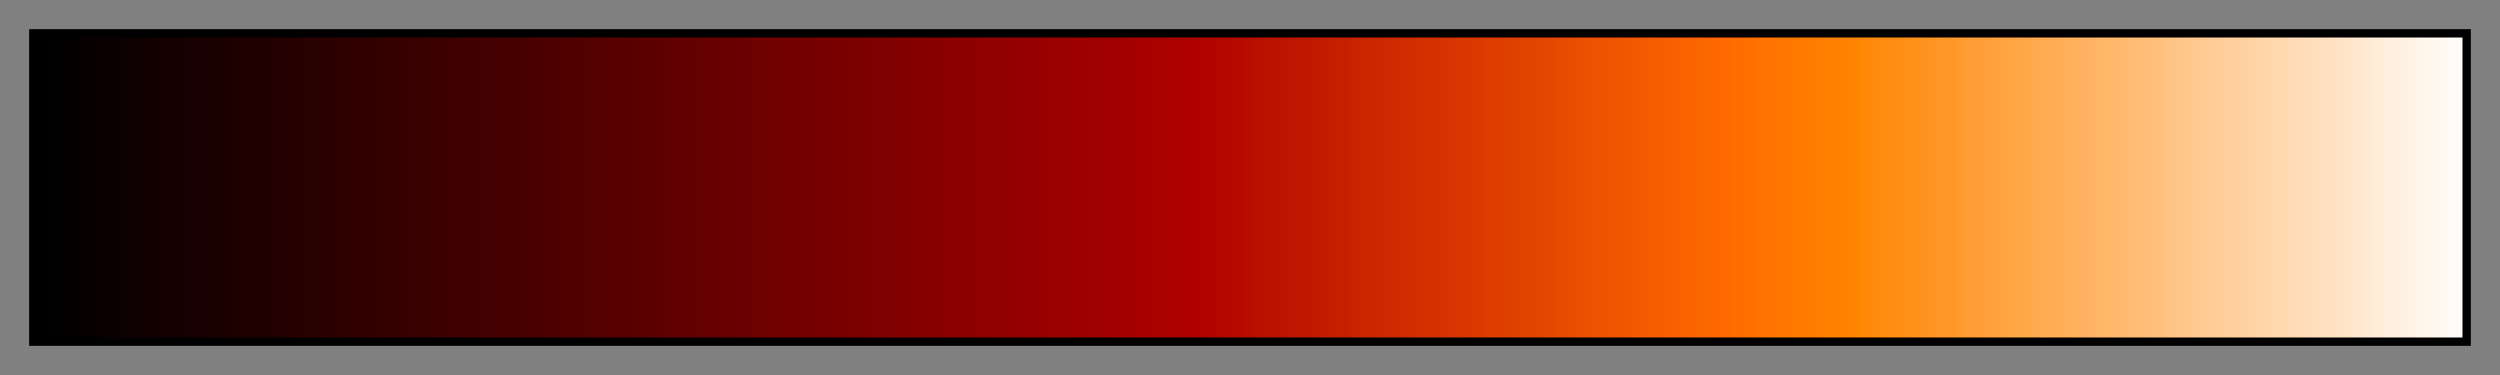 <svg height="45" viewBox="0 0 300 45" width="300" xmlns="http://www.w3.org/2000/svg" xmlns:xlink="http://www.w3.org/1999/xlink"><rect x="0" y="0" width="300" height="45" fill="#808080" stroke="none"/><linearGradient id="a" gradientUnits="objectBoundingBox" spreadMethod="pad" x1="0%" x2="100%" y1="0%" y2="0%"><stop offset="0"/><stop offset=".004" stop-color="#010000"/><stop offset=".008" stop-color="#020000"/><stop offset=".013" stop-color="#040000"/><stop offset=".017" stop-color="#050000"/><stop offset=".021" stop-color="#070000"/><stop offset=".025" stop-color="#080000"/><stop offset=".029" stop-color="#0a0000"/><stop offset=".034" stop-color="#0b0000"/><stop offset=".038" stop-color="#0d0000"/><stop offset=".042" stop-color="#0f0000"/><stop offset=".046" stop-color="#100"/><stop offset=".05" stop-color="#120000"/><stop offset=".054" stop-color="#140000"/><stop offset=".059" stop-color="#150000"/><stop offset=".063" stop-color="#170000"/><stop offset=".067" stop-color="#180000"/><stop offset=".071" stop-color="#1a0000"/><stop offset=".075" stop-color="#1b0000"/><stop offset=".08" stop-color="#1c0000"/><stop offset=".084" stop-color="#1e0000"/><stop offset=".088" stop-color="#1f0000"/><stop offset=".092" stop-color="#210000"/><stop offset=".096" stop-color="#200"/><stop offset=".1" stop-color="#240000"/><stop offset=".105" stop-color="#250000"/><stop offset=".109" stop-color="#270000"/><stop offset=".113" stop-color="#280000"/><stop offset=".117" stop-color="#2a0000"/><stop offset=".121" stop-color="#2b0000"/><stop offset=".126" stop-color="#2e0000"/><stop offset=".13" stop-color="#2f0000"/><stop offset=".134" stop-color="#310000"/><stop offset=".138" stop-color="#320000"/><stop offset=".142" stop-color="#340000"/><stop offset=".146" stop-color="#350000"/><stop offset=".151" stop-color="#370000"/><stop offset=".155" stop-color="#380000"/><stop offset=".159" stop-color="#390000"/><stop offset=".163" stop-color="#3b0000"/><stop offset=".167" stop-color="#3c0000"/><stop offset=".172" stop-color="#3e0000"/><stop offset=".176" stop-color="#3f0000"/><stop offset=".18" stop-color="#410000"/><stop offset=".184" stop-color="#420000"/><stop offset=".188" stop-color="#400"/><stop offset=".193" stop-color="#450000"/><stop offset=".197" stop-color="#460000"/><stop offset=".201" stop-color="#480000"/><stop offset=".205" stop-color="#490000"/><stop offset=".209" stop-color="#4c0000"/><stop offset=".213" stop-color="#4e0000"/><stop offset=".218" stop-color="#4f0000"/><stop offset=".222" stop-color="#510000"/><stop offset=".226" stop-color="#520000"/><stop offset=".23" stop-color="#540000"/><stop offset=".234" stop-color="#500"/><stop offset=".238" stop-color="#560000"/><stop offset=".243" stop-color="#580000"/><stop offset=".247" stop-color="#590000"/><stop offset=".251" stop-color="#5c0000"/><stop offset=".255" stop-color="#5e0000"/><stop offset=".259" stop-color="#5f0000"/><stop offset=".264" stop-color="#610000"/><stop offset=".268" stop-color="#620000"/><stop offset=".272" stop-color="#630000"/><stop offset=".276" stop-color="#650000"/><stop offset=".28" stop-color="#600"/><stop offset=".284" stop-color="#680000"/><stop offset=".289" stop-color="#690000"/><stop offset=".293" stop-color="#6c0000"/><stop offset=".297" stop-color="#6e0000"/><stop offset=".301" stop-color="#6f0000"/><stop offset=".305" stop-color="#710000"/><stop offset=".31" stop-color="#720000"/><stop offset=".314" stop-color="#730000"/><stop offset=".318" stop-color="#750000"/><stop offset=".322" stop-color="#760000"/><stop offset=".326" stop-color="#780000"/><stop offset=".331" stop-color="#790000"/><stop offset=".335" stop-color="#7b0000"/><stop offset=".339" stop-color="#7c0000"/><stop offset=".343" stop-color="#7e0000"/><stop offset=".347" stop-color="#7f0000"/><stop offset=".351" stop-color="#800000"/><stop offset=".356" stop-color="#820000"/><stop offset=".36" stop-color="#830000"/><stop offset=".364" stop-color="#850000"/><stop offset=".368" stop-color="#860000"/><stop offset=".372" stop-color="#800"/><stop offset=".377" stop-color="#8b0000"/><stop offset=".381" stop-color="#8c0000"/><stop offset=".385" stop-color="#8d0000"/><stop offset=".389" stop-color="#8f0000"/><stop offset=".393" stop-color="#900000"/><stop offset=".398" stop-color="#920000"/><stop offset=".402" stop-color="#930000"/><stop offset=".406" stop-color="#950000"/><stop offset=".41" stop-color="#960000"/><stop offset=".414" stop-color="#980000"/><stop offset=".418" stop-color="#900"/><stop offset=".423" stop-color="#9b0000"/><stop offset=".427" stop-color="#9c0000"/><stop offset=".431" stop-color="#9d0000"/><stop offset=".435" stop-color="#9f0000"/><stop offset=".439" stop-color="#a00000"/><stop offset=".444" stop-color="#a20000"/><stop offset=".448" stop-color="#a30000"/><stop offset=".452" stop-color="#a50000"/><stop offset=".456" stop-color="#a60000"/><stop offset=".46" stop-color="#a90000"/><stop offset=".464" stop-color="#a00"/><stop offset=".469" stop-color="#ac0000"/><stop offset=".473" stop-color="#ad0000"/><stop offset=".477" stop-color="#af0100"/><stop offset=".481" stop-color="#b00300"/><stop offset=".485" stop-color="#b20500"/><stop offset=".489" stop-color="#b30700"/><stop offset=".494" stop-color="#b50900"/><stop offset=".498" stop-color="#b60b00"/><stop offset=".502" stop-color="#b90f00"/><stop offset=".506" stop-color="#ba1100"/><stop offset=".51" stop-color="#bc1200"/><stop offset=".515" stop-color="#bd1400"/><stop offset=".519" stop-color="#bf1600"/><stop offset=".523" stop-color="#c01800"/><stop offset=".527" stop-color="#c21a00"/><stop offset=".531" stop-color="#c31c00"/><stop offset=".536" stop-color="#c51e00"/><stop offset=".54" stop-color="#c62000"/><stop offset=".544" stop-color="#c92300"/><stop offset=".548" stop-color="#ca2500"/><stop offset=".552" stop-color="#cc2700"/><stop offset=".556" stop-color="#cd2900"/><stop offset=".561" stop-color="#cf2b00"/><stop offset=".565" stop-color="#d02d00"/><stop offset=".569" stop-color="#d22f00"/><stop offset=".573" stop-color="#d33100"/><stop offset=".577" stop-color="#d43300"/><stop offset=".582" stop-color="#d63400"/><stop offset=".586" stop-color="#d73600"/><stop offset=".59" stop-color="#d93800"/><stop offset=".594" stop-color="#da3a00"/><stop offset=".598" stop-color="#dc3c00"/><stop offset=".603" stop-color="#dd3e00"/><stop offset=".607" stop-color="#df4000"/><stop offset=".611" stop-color="#e04200"/><stop offset=".615" stop-color="#e24400"/><stop offset=".619" stop-color="#e34500"/><stop offset=".623" stop-color="#e44700"/><stop offset=".628" stop-color="#e74b00"/><stop offset=".632" stop-color="#e94d00"/><stop offset=".636" stop-color="#ea4f00"/><stop offset=".64" stop-color="#ec5100"/><stop offset=".644" stop-color="#ed5300"/><stop offset=".648" stop-color="#ef5500"/><stop offset=".653" stop-color="#f05600"/><stop offset=".657" stop-color="#f15800"/><stop offset=".661" stop-color="#f35a00"/><stop offset=".665" stop-color="#f45c00"/><stop offset=".669" stop-color="#f65e00"/><stop offset=".674" stop-color="#f76000"/><stop offset=".678" stop-color="#f96200"/><stop offset=".682" stop-color="#fa6400"/><stop offset=".686" stop-color="#fc6600"/><stop offset=".69" stop-color="#fd6700"/><stop offset=".695" stop-color="#ff6900"/><stop offset=".699" stop-color="#ff6b00"/><stop offset=".703" stop-color="#ff6d00"/><stop offset=".707" stop-color="#ff6f00"/><stop offset=".711" stop-color="#ff7300"/><stop offset=".716" stop-color="#ff7500"/><stop offset=".72" stop-color="#f70"/><stop offset=".724" stop-color="#ff7800"/><stop offset=".728" stop-color="#ff7a00"/><stop offset=".732" stop-color="#ff7c00"/><stop offset=".736" stop-color="#ff7e00"/><stop offset=".741" stop-color="#ff8000"/><stop offset=".745" stop-color="#ff8200"/><stop offset=".749" stop-color="#ff8400"/><stop offset=".753" stop-color="#ff8807"/><stop offset=".757" stop-color="#ff890b"/><stop offset=".761" stop-color="#ff8b0f"/><stop offset=".766" stop-color="#ff8d13"/><stop offset=".77" stop-color="#ff8f17"/><stop offset=".774" stop-color="#ff911b"/><stop offset=".778" stop-color="#ff931f"/><stop offset=".782" stop-color="#ff9523"/><stop offset=".787" stop-color="#ff9727"/><stop offset=".791" stop-color="#ff992b"/><stop offset=".795" stop-color="#ff9c33"/><stop offset=".799" stop-color="#ff9e36"/><stop offset=".803" stop-color="#ffa03a"/><stop offset=".807" stop-color="#ffa23e"/><stop offset=".812" stop-color="#ffa442"/><stop offset=".816" stop-color="#ffa646"/><stop offset=".82" stop-color="#ffa84a"/><stop offset=".824" stop-color="#ffaa4e"/><stop offset=".829" stop-color="#ffab52"/><stop offset=".833" stop-color="#ffad56"/><stop offset=".837" stop-color="#ffaf5a"/><stop offset=".841" stop-color="#ffb15e"/><stop offset=".845" stop-color="#ffb362"/><stop offset=".849" stop-color="#ffb566"/><stop offset=".854" stop-color="#ffb769"/><stop offset=".858" stop-color="#ffb96d"/><stop offset=".862" stop-color="#ffbb71"/><stop offset=".866" stop-color="#ffbc75"/><stop offset=".87" stop-color="#ffbe79"/><stop offset=".875" stop-color="#ffc07d"/><stop offset=".879" stop-color="#ffc485"/><stop offset=".883" stop-color="#ffc689"/><stop offset=".887" stop-color="#ffc88d"/><stop offset=".891" stop-color="#ffca91"/><stop offset=".895" stop-color="#ffcc95"/><stop offset=".9" stop-color="#ffcd99"/><stop offset=".904" stop-color="#ffcf9c"/><stop offset=".908" stop-color="#ffd1a0"/><stop offset=".912" stop-color="#ffd3a4"/><stop offset=".916" stop-color="#ffd5a8"/><stop offset=".92" stop-color="#ffd7ac"/><stop offset=".925" stop-color="#ffd9b0"/><stop offset=".929" stop-color="#ffdbb4"/><stop offset=".933" stop-color="#ffddb8"/><stop offset=".937" stop-color="#ffdebc"/><stop offset=".941" stop-color="#ffe0c0"/><stop offset=".946" stop-color="#ffe2c4"/><stop offset=".95" stop-color="#ffe4c8"/><stop offset=".954" stop-color="#ffe6cc"/><stop offset=".958" stop-color="#ffe8cf"/><stop offset=".962" stop-color="#ffecd7"/><stop offset=".967" stop-color="#ffeedb"/><stop offset=".971" stop-color="#ffefdf"/><stop offset=".975" stop-color="#fff1e3"/><stop offset=".979" stop-color="#fff3e7"/><stop offset=".983" stop-color="#fff5eb"/><stop offset=".987" stop-color="#fff7ef"/><stop offset=".992" stop-color="#fff9f3"/><stop offset=".996" stop-color="#fffbf7"/><stop offset="1" stop-color="#fffdfb"/></linearGradient><path d="m4 4h292v37h-292z" fill="url(#a)" stroke="#000"/></svg>